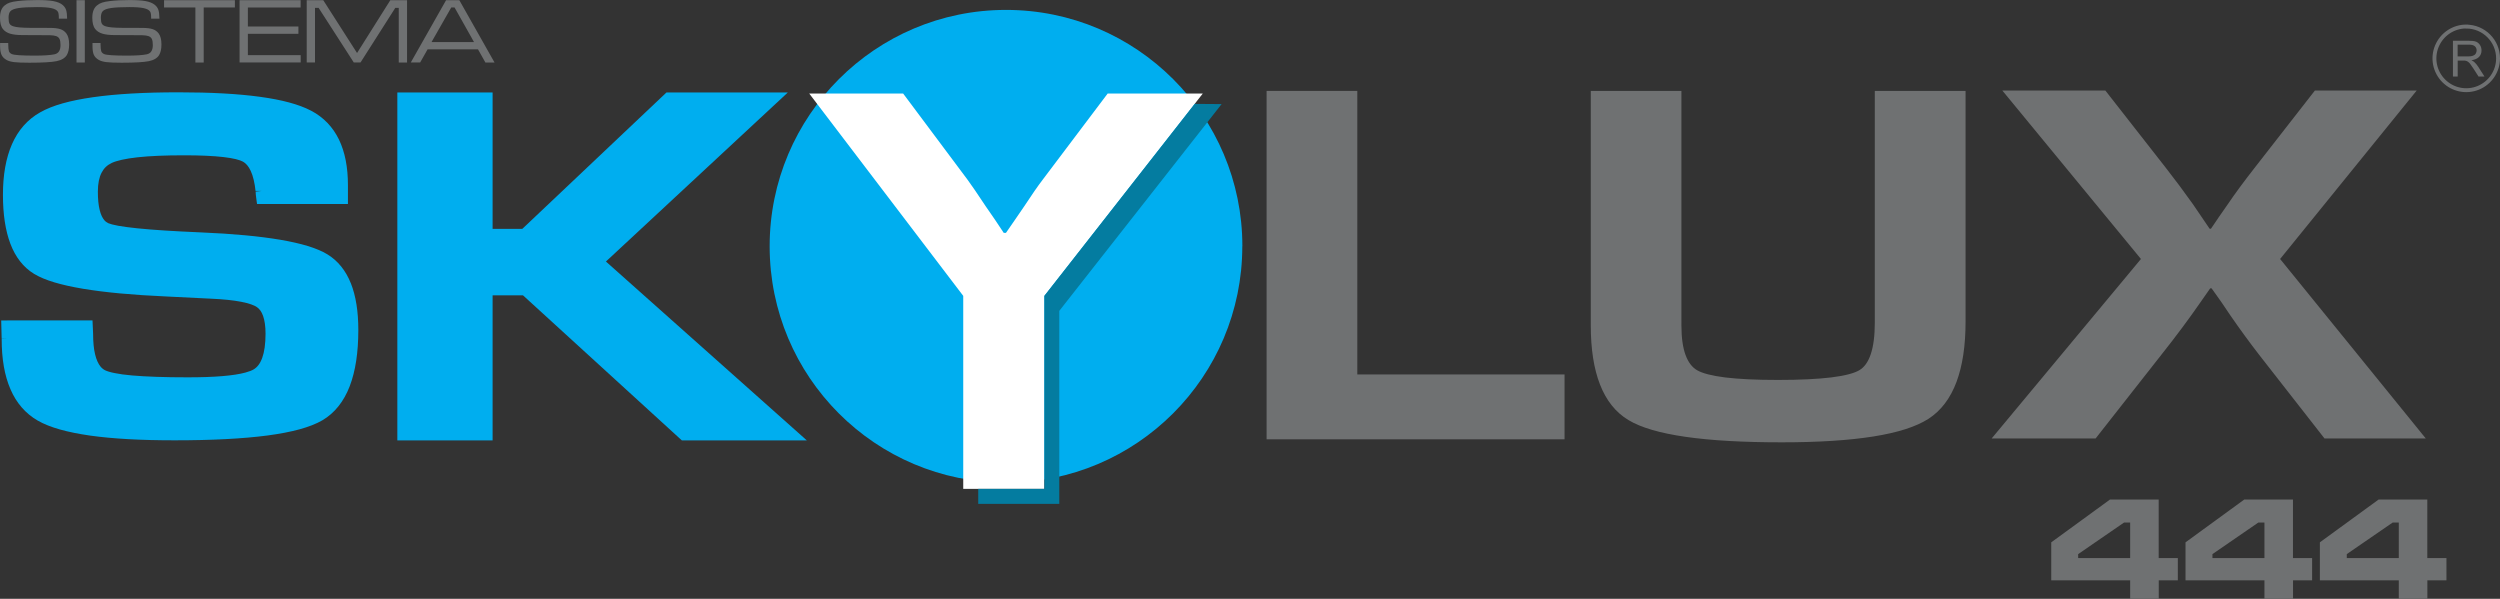 <svg xmlns="http://www.w3.org/2000/svg" id="Layer_2" viewBox="0 0 373.48 89.46"><rect x="0" y="0" width="373.48" height="89.46" fill="#333333" stroke="none"/><g id="Layer_1-2"><path d="M.02,6.42h1.21c0,.1,0,.17,0,.2,0,.52.05.87.11,1.05.07.18.21.31.43.41.35.15,1.47.23,3.39.23,1.39,0,2.38-.07,2.99-.2.6-.13.89-.59.89-1.38,0-.4-.05-.7-.14-.9-.1-.2-.26-.34-.49-.43-.23-.08-.56-.13-.98-.14s-1.77-.02-4.07-.02c-.77,0-1.39-.07-1.85-.21-.46-.14-.82-.37-1.07-.69-.3-.37-.44-.94-.44-1.7,0-.84.23-1.45.7-1.83.23-.19.48-.33.76-.42.28-.1.67-.17,1.17-.23.82-.1,1.8-.15,2.93-.15,1.05,0,1.86.05,2.43.16.57.11,1.02.29,1.34.55.26.21.44.46.54.75.1.29.15.73.16,1.32h-1.24v-.14c0-.45-.05-.76-.15-.91-.15-.24-.46-.41-.95-.52s-1.22-.16-2.18-.16c-1.21,0-2.11.05-2.71.14-.6.09-1.01.24-1.22.45-.2.2-.3.53-.3,1,0,.42.05.72.15.89.1.18.29.31.59.4.42.14,1.24.21,2.44.22.41,0,1.42,0,3.03.01.67,0,1.18.07,1.54.19.36.12.65.33.88.63.28.38.42.93.42,1.64s-.12,1.21-.35,1.6c-.28.45-.79.76-1.54.91-.75.15-2.1.23-4.05.23-1.03,0-1.79-.03-2.28-.09-.49-.06-.88-.17-1.16-.34-.34-.2-.58-.44-.72-.75S.01,7.44.01,6.84c0-.03,0-.17,0-.42Z" style="fill:#6f7172; stroke-width:0px;"></path><path d="M11.43.03h1.24v9.31h-1.24V.03Z" style="fill:#6f7172; stroke-width:0px;"></path><path d="M13.81,6.42h1.21c0,.1,0,.17,0,.2,0,.52.05.87.11,1.05.07.18.21.31.43.41.35.15,1.47.23,3.39.23,1.39,0,2.38-.07,2.99-.2.6-.13.89-.59.89-1.38,0-.4-.05-.7-.14-.9-.1-.2-.26-.34-.49-.43-.23-.08-.56-.13-.98-.14s-1.77-.02-4.07-.02c-.77,0-1.39-.07-1.85-.21-.46-.14-.82-.37-1.07-.69-.3-.37-.44-.94-.44-1.7,0-.84.23-1.45.7-1.83.23-.19.48-.33.76-.42.28-.1.67-.17,1.17-.23.82-.1,1.8-.15,2.93-.15,1.05,0,1.86.05,2.43.16.57.11,1.02.29,1.34.55.26.21.44.46.54.75.1.29.15.73.16,1.32h-1.24v-.14c0-.45-.05-.76-.15-.91-.15-.24-.46-.41-.95-.52s-1.22-.16-2.18-.16c-1.21,0-2.11.05-2.71.14-.6.09-1.01.24-1.22.45-.2.2-.3.53-.3,1,0,.42.05.72.15.89.1.18.29.31.59.4.42.14,1.24.21,2.44.22.41,0,1.42,0,3.03.01.67,0,1.18.07,1.54.19.36.12.65.33.88.63.28.38.42.93.42,1.64s-.12,1.21-.35,1.6c-.28.45-.79.76-1.54.91-.75.15-2.1.23-4.05.23-1.03,0-1.79-.03-2.28-.09-.49-.06-.88-.17-1.16-.34-.34-.2-.58-.44-.72-.75s-.2-.75-.2-1.35c0-.03,0-.17,0-.42Z" style="fill:#6f7172; stroke-width:0px;"></path><path d="M24.52.03h10.57v1.09h-4.66v8.22h-1.24V1.12h-4.68V.03Z" style="fill:#6f7172; stroke-width:0px;"></path><path d="M35.79,9.33V.03h9.12v1.09h-7.88v2.84h7.55v1.09h-7.55v3.19h7.89v1.09h-9.13Z" style="fill:#6f7172; stroke-width:0px;"></path><path d="M45.81.03h2.48l5.05,7.89L58.31.03h2.5v9.31h-1.24V1.18h-.52l-5.19,8.15h-1.01l-5.25-8.15h-.54v8.15h-1.24V.03Z" style="fill:#6f7172; stroke-width:0px;"></path><path d="M72.51,9.33l-1.1-1.96h-7.53l-1.11,1.96h-1.4L66.64.03h1.98l5.26,9.31h-1.38ZM70.81,6.28l-2.9-5.16h-.5l-2.94,5.16h6.33Z" style="fill:#6f7172; stroke-width:0px;"></path><path d="M368.44,3.97c2.62,0,4.75,2.13,4.75,4.75,0,1.92-1.16,3.65-2.93,4.39-1.78.74-3.82.33-5.18-1.03-1.36-1.36-1.77-3.4-1.03-5.18.74-1.78,2.47-2.94,4.39-2.94h0Z" style="fill:none; stroke:#6f7172; stroke-width:.58px;"></path><path d="M367.16,11.42v-2.37h.82c.18,0,.31,0,.39.03.11.03.22.07.32.14.11.07.23.19.36.36.13.17.3.42.51.74l.71,1.11h.89l-.93-1.45c-.18-.28-.38-.52-.59-.71-.1-.09-.24-.18-.43-.27.51-.07.89-.24,1.14-.5.25-.26.37-.58.37-.96,0-.29-.07-.56-.22-.8-.15-.24-.35-.41-.59-.51-.25-.1-.61-.14-1.09-.14h-2.37v5.34h.71ZM367.16,6.67h1.69c.4,0,.69.08.87.24.18.16.27.37.27.62,0,.17-.05.33-.14.48-.09.15-.23.25-.42.32-.18.07-.43.1-.76.1h-1.52v-1.77h0Z" style="fill:#6f7172; stroke-width:0px;"></path><polygon points="202.77 55.94 202.77 13.58 202.26 13.58 189.22 13.58 189.22 65.63 233.73 65.63 233.73 55.94 202.77 55.94" style="fill:#6f7172; fill-rule:evenodd; stroke-width:0px;"></polygon><path d="M280.08,13.58v34.64c0,1.96-.21,3.53-.61,4.71-.4,1.18-.97,1.94-1.69,2.37-.72.44-2.14.83-4.18,1.08-2.04.25-4.72.38-8.01.38s-5.83-.13-7.85-.37c-2.01-.25-3.43-.63-4.19-1.07-.75-.43-1.33-1.17-1.74-2.28-.41-1.11-.62-2.6-.62-4.44V13.58s-13.54,0-13.54,0v35.02c0,3.53.45,6.48,1.38,8.85.92,2.37,2.34,4.16,4.24,5.3,1.89,1.14,4.73,1.96,8.54,2.51,3.81.55,8.6.82,14.37.82,5.47,0,10.02-.29,13.67-.87,3.65-.58,6.39-1.45,8.26-2.65,1.87-1.21,3.26-3.06,4.17-5.49.91-2.43,1.36-5.44,1.36-9.03V13.58h-13.54Z" style="fill:#6f7172; fill-rule:evenodd; stroke-width:0px;"></path><path d="M361.04,13.52l-20.41,25.17,21.76,26.81h-15.13l-9.76-12.49c-1.49-1.93-2.92-3.89-4.28-5.86l-1.39-2.06-1.44-2.02h-.2l-1.44,2.06c-1.72,2.49-3.68,5.12-5.87,7.88l-9.81,12.49h-15.53l22.3-26.81-20.71-25.17h15.39l9.06,11.58c1.43,1.83,2.77,3.63,4.03,5.41l2.49,3.66h.2c.56-.81.98-1.42,1.24-1.83l1.25-1.79c1.06-1.57,2.39-3.38,3.98-5.41l9.06-11.62h15.24Z" style="fill:#6f7172; fill-rule:evenodd; stroke-width:0px;"></path><path d="M325.35,83.36v3.34h-2.85v2.76h-4.27v-2.76h-11.79v-5.68l8.77-6.39h7.28v8.74h2.85ZM318.23,83.36v-5.3h-.91l-6.86,4.72v.59h7.77Z" style="fill:#6f7172; stroke-width:0px;"></path><path d="M345.41,83.36v3.34h-2.85v2.76h-4.27v-2.76h-11.79v-5.68l8.77-6.39h7.28v8.74h2.85ZM338.29,83.36v-5.3h-.91l-6.86,4.72v.59h7.77Z" style="fill:#6f7172; stroke-width:0px;"></path><path d="M365.48,83.36v3.34h-2.85v2.76h-4.27v-2.76h-11.79v-5.68l8.77-6.39h7.28v8.74h2.85ZM358.36,83.36v-5.3h-.91l-6.86,4.72v.59h7.77Z" style="fill:#6f7172; stroke-width:0px;"></path><path d="M52.42,42.34c-.75-1.9-1.94-3.39-3.52-4.35-1.58-.95-3.89-1.63-7.02-2.17-3.13-.53-7.07-.9-11.84-1.1h0c-4-.17-7.18-.37-9.51-.61-1.17-.12-2.12-.25-2.86-.38-.73-.13-1.25-.28-1.48-.38h0c-.22-.1-.42-.24-.6-.45-.27-.32-.53-.81-.7-1.53-.18-.71-.27-1.63-.27-2.74,0-1.21.2-2.14.55-2.82.35-.68.83-1.14,1.53-1.47.7-.33,2.01-.64,3.83-.84,1.82-.2,4.16-.3,6.99-.3,2.4,0,4.36.09,5.84.26.74.09,1.37.19,1.86.31.5.12.86.26,1.08.38.43.24.82.66,1.16,1.39.34.73.59,1.76.73,3.08h0s0-.07,0-.1h.95l-.95.1c0,.28.04.61.1,1.04l.11.82h13.58v-2.82c0-2.65-.43-4.93-1.34-6.81-.91-1.88-2.32-3.35-4.16-4.31h0c-1.83-.96-4.36-1.63-7.65-2.08-3.29-.45-7.33-.67-12.15-.67-5.09,0-9.34.24-12.77.73-3.44.49-6.06,1.21-7.92,2.27h0c-1.87,1.05-3.29,2.67-4.2,4.75-.91,2.08-1.35,4.6-1.35,7.56,0,2.89.36,5.32,1.11,7.31.75,1.98,1.94,3.53,3.54,4.5h0c1.6.97,3.99,1.66,7.27,2.22,3.28.55,7.44.94,12.5,1.16h0s6.67.33,6.67.33h0c1.85.08,3.37.24,4.52.47,1.16.22,1.95.52,2.33.79h0c.38.26.69.66.92,1.31.23.65.37,1.53.37,2.65,0,1.54-.18,2.76-.5,3.63-.32.88-.75,1.4-1.27,1.71h0c-.26.16-.69.33-1.25.48-.84.23-2,.41-3.44.53-1.44.12-3.17.18-5.18.18-3.45,0-6.22-.1-8.3-.28-1.04-.09-1.9-.21-2.58-.35-.68-.13-1.17-.29-1.44-.42-.26-.13-.49-.31-.7-.57-.32-.39-.6-.98-.8-1.8-.2-.82-.3-1.85-.3-3.08v-.02l-.09-1.98H.18l.07,2.78h0s0-.02,0-.03h.95l-.95.03c0,2.94.42,5.44,1.31,7.49.88,2.06,2.27,3.66,4.09,4.7h0s0,0,0,0c1.82,1.04,4.4,1.74,7.79,2.23,3.39.48,7.59.71,12.63.71,5.6,0,10.22-.24,13.88-.72,3.67-.49,6.37-1.21,8.21-2.27h0s0,0,0,0c1.84-1.08,3.21-2.82,4.08-5.08.87-2.27,1.29-5.07,1.29-8.42,0-2.74-.36-5.05-1.11-6.96Z" style="fill:#00aeef; stroke-width:0px;"></path><polygon points="90.52 39.07 117.7 13.81 99.57 13.81 78.03 34.19 73.59 34.19 73.59 13.81 72.62 13.81 59.36 13.81 59.36 65.79 73.59 65.79 73.59 44.12 78.13 44.12 101.86 65.79 120.53 65.79 90.52 39.07" style="fill:#00aeef; fill-rule:evenodd; stroke-width:0px;"></polygon><path d="M185.59,36.79c0,19.5-15.8,35.31-35.31,35.31s-35.3-15.81-35.3-35.31S130.79,1.48,150.29,1.48c19.5,0,35.31,15.81,35.31,35.3" style="fill:#00aeef; fill-rule:evenodd; stroke-width:0px;"></path><path d="M179.69,13.97l-23.67,30.23v28.83h-12.12v-28.83l-23.01-30.23h14.03l9.64,12.9c.53.71,1.43,2.04,2.72,3.98l1.36,1.97,1.31,1.97h.33l1.36-1.97,1.35-1.97c1.16-1.77,2.08-3.09,2.76-3.98l9.73-12.9h14.22Z" style="fill:#fff; fill-rule:evenodd; stroke-width:0px;"></path><polygon points="178.48 15.52 156.02 44.2 156.02 73.03 146.14 73.03 146.14 75.27 158.25 75.27 158.25 46.44 182.5 15.55 178.48 15.52" style="fill:#047ca0; fill-rule:evenodd; stroke-width:0px;"></polygon></g></svg>